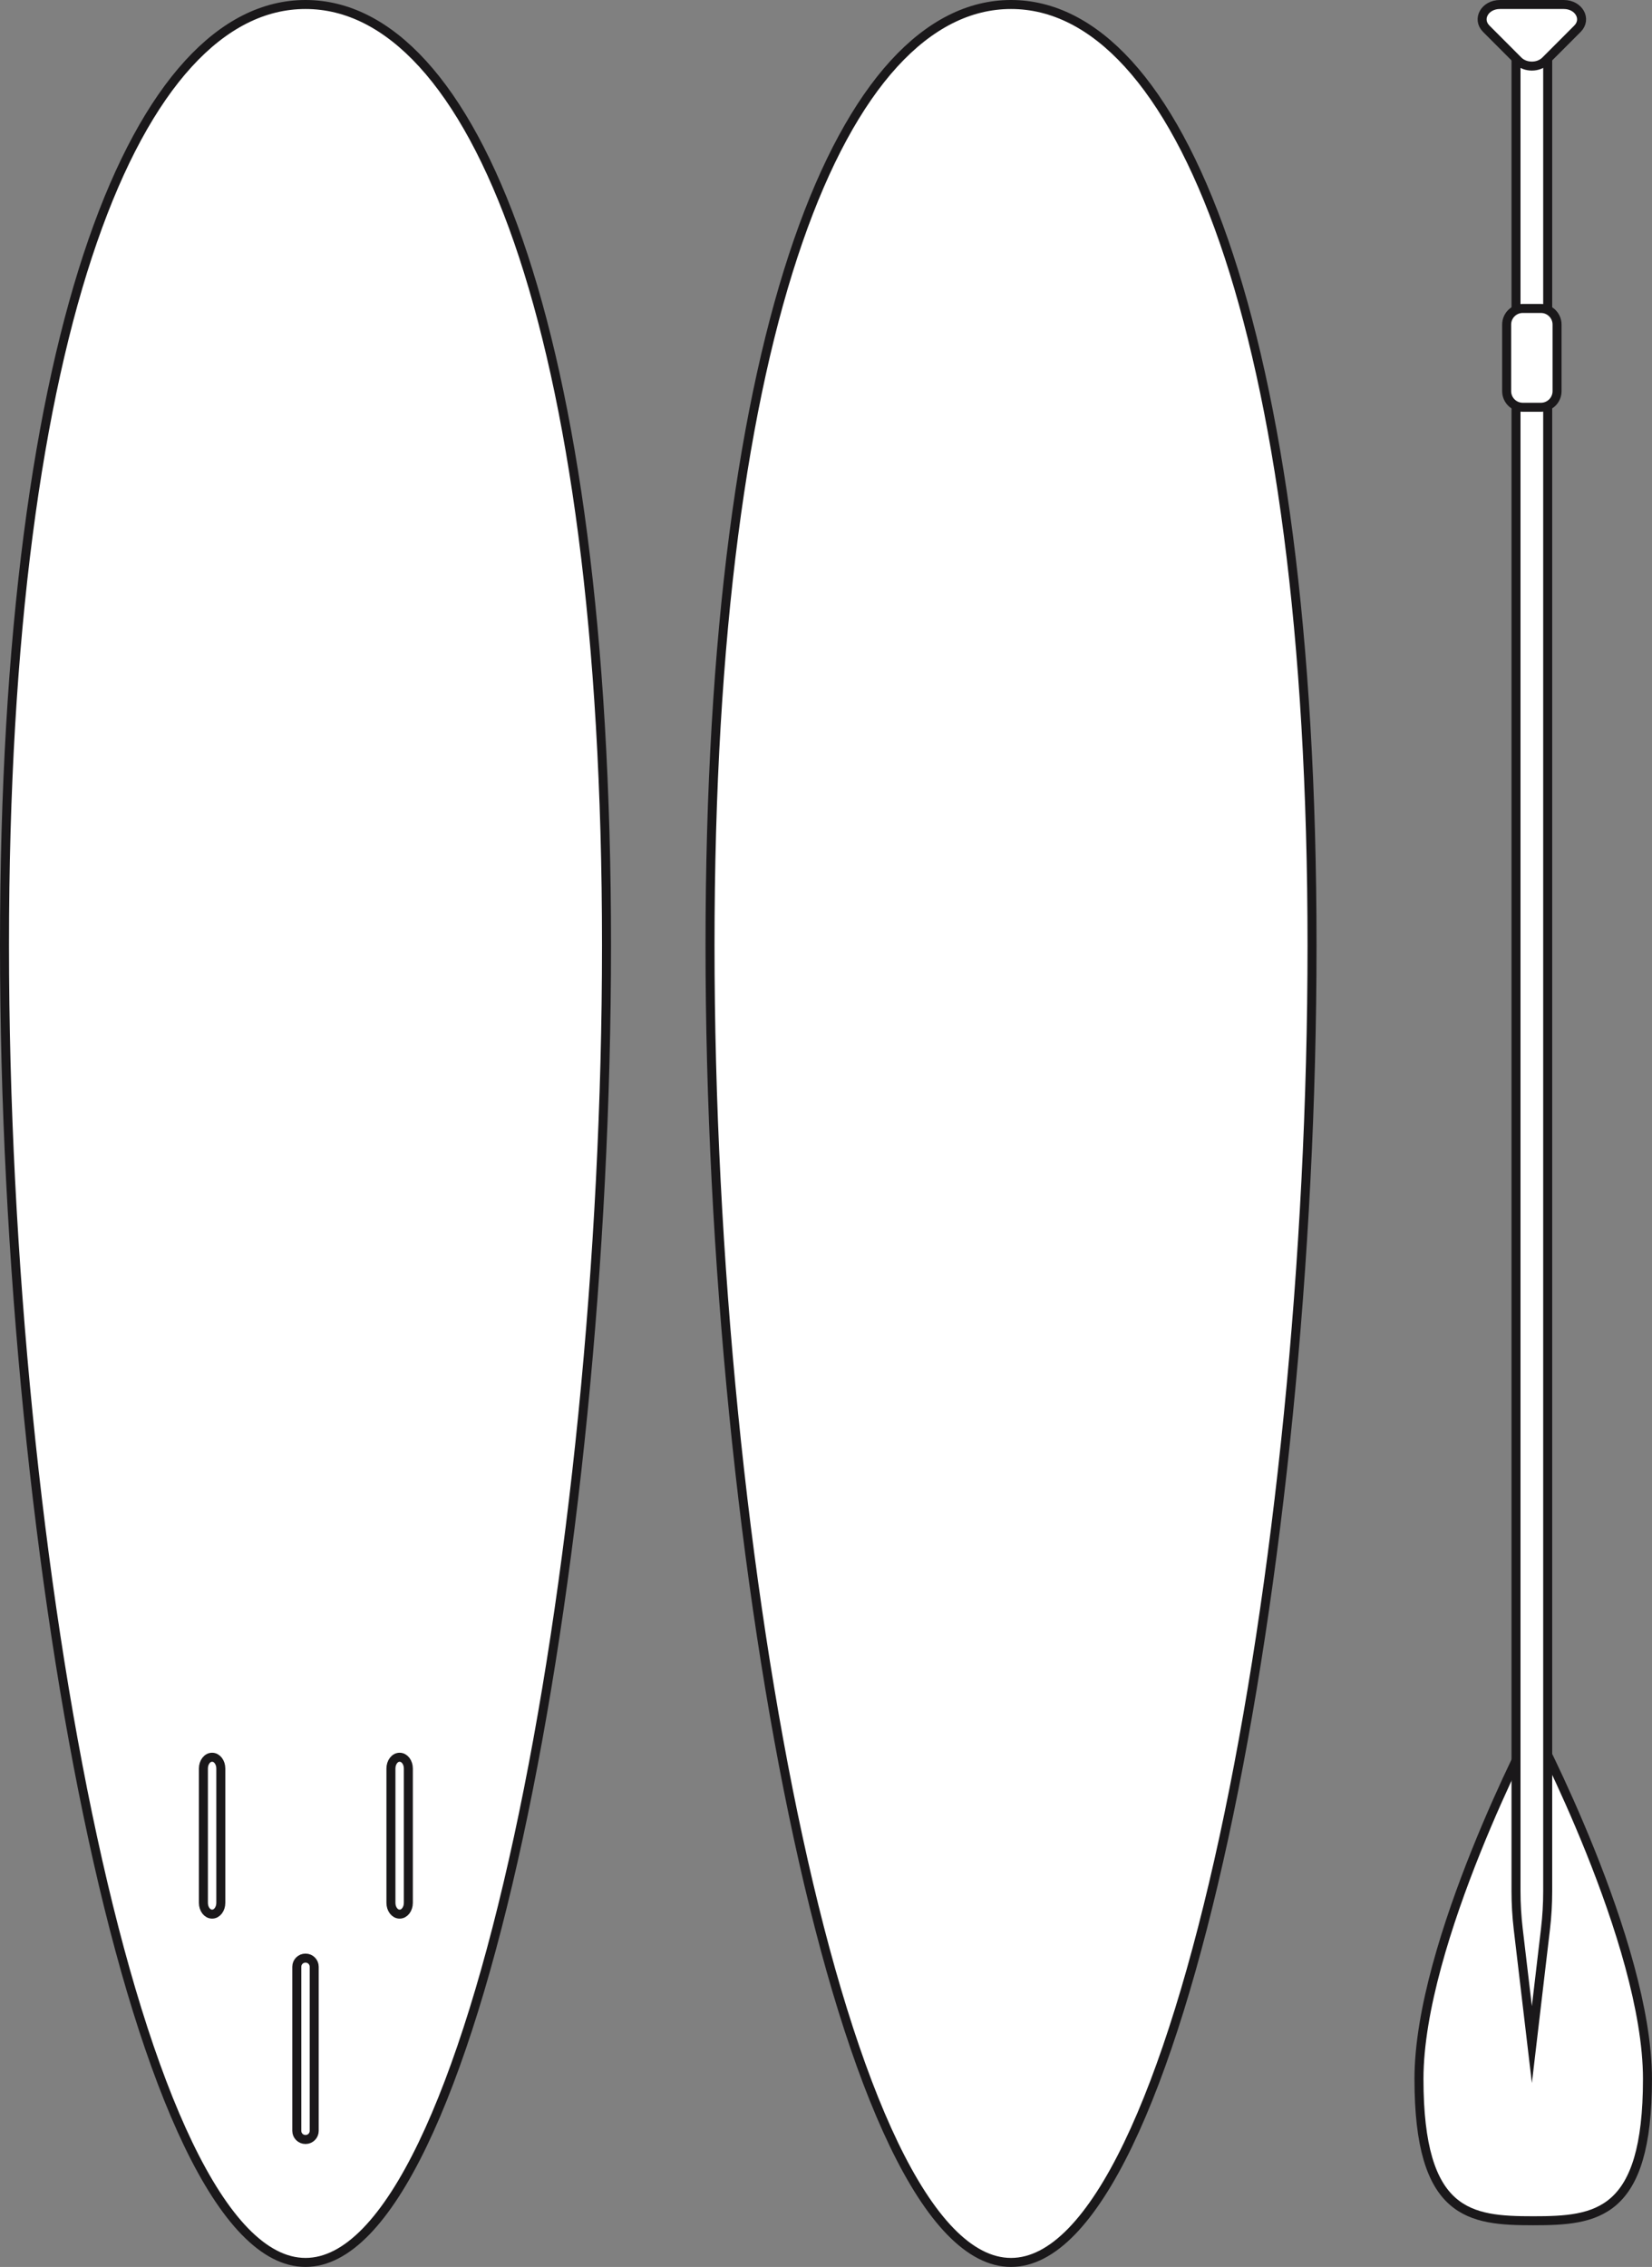 <?xml version="1.0" encoding="UTF-8"?><svg xmlns="http://www.w3.org/2000/svg" xmlns:xlink="http://www.w3.org/1999/xlink" height="3021.5" preserveAspectRatio="xMidYMid meet" version="1.0" viewBox="0.0 0.0 2202.3 3021.5" width="2202.3" zoomAndPan="magnify"><rect x="0.0" y="0.0" width="2202.3" height="3021.5" fill="#808080" stroke="none"/><defs><clipPath id="a"><path d="M 1721 2130 L 2202.262 2130 L 2202.262 3021.461 L 1721 3021.461 Z M 1721 2130"/></clipPath><clipPath id="b"><path d="M 1851 0 L 2202.262 0 L 2202.262 2895 L 1851 2895 Z M 1851 0"/></clipPath><clipPath id="c"><path d="M 1806 0 L 2202.262 0 L 2202.262 258 L 1806 258 Z M 1806 0"/></clipPath><clipPath id="d"><path d="M 1838 241 L 2202.262 241 L 2202.262 713 L 1838 713 Z M 1838 241"/></clipPath><clipPath id="e"><path d="M 776 0 L 1919 0 L 1919 3021.461 L 776 3021.461 Z M 776 0"/></clipPath><clipPath id="f"><path d="M 0 0 L 979 0 L 979 3021.461 L 0 3021.461 Z M 0 0"/></clipPath><clipPath id="g"><path d="M 225 2440 L 589 2440 L 589 3021.461 L 225 3021.461 Z M 225 2440"/></clipPath></defs><g><g id="change1_1"><path d="M 2196.262 2770.922 C 2196.262 2953.02 2128.07 2959.91 2043.949 2959.91 C 1959.828 2959.91 1891.641 2953.02 1891.641 2770.922 C 1891.641 2588.828 2043.949 2300.48 2043.949 2300.48 C 2043.949 2300.48 2196.262 2588.828 2196.262 2770.922" fill="#fff"/></g><g clip-path="url(#a)"><path d="M 21962.617 2505.381 C 21962.617 684.405 21280.703 615.498 20439.492 615.498 C 19598.281 615.498 18916.406 684.405 18916.406 2505.381 C 18916.406 4326.319 20439.492 7209.795 20439.492 7209.795 C 20439.492 7209.795 21962.617 4326.319 21962.617 2505.381 Z M 21962.617 2505.381" fill="none" stroke="#1a181a" stroke-miterlimit="10" stroke-width="120" transform="matrix(.1 0 0 -.1 0 3021.46)"/></g><g id="change1_2"><path d="M 2060.301 2571.02 L 2042.16 2725.16 L 2023.969 2571.09 C 2022 2554.359 2021.012 2537.531 2021.012 2520.68 L 2021.012 70.828 L 2063.25 70.828 L 2063.25 2520.75 C 2063.25 2537.551 2062.27 2554.34 2060.301 2571.02" fill="#fff"/></g><g clip-path="url(#b)"><path d="M 20603.008 4504.405 L 20421.602 2962.998 L 20239.688 4503.702 C 20220 4671.006 20210.117 4839.288 20210.117 5007.803 L 20210.117 29506.319 L 20632.5 29506.319 L 20632.5 5007.1 C 20632.5 4839.092 20622.695 4671.202 20603.008 4504.405 Z M 20603.008 4504.405" fill="none" stroke="#1a181a" stroke-miterlimit="10" stroke-width="120" transform="matrix(.1 0 0 -.1 0 3021.46)"/></g><g id="change1_3"><path d="M 2102.922 38.32 L 2060.301 80.988 C 2050.852 90.449 2033.422 90.449 2023.961 80.988 L 1981.352 38.32 C 1968.52 25.48 1979.469 6 1999.512 6 L 2084.75 6 C 2104.789 6 2115.738 25.48 2102.922 38.32" fill="#fff"/></g><g clip-path="url(#c)"><path d="M 21029.219 29831.397 L 20603.008 29404.717 C 20508.516 29310.108 20334.219 29310.108 20239.609 29404.717 L 19813.516 29831.397 C 19685.195 29959.795 19794.688 30154.6 19995.117 30154.6 L 20847.5 30154.6 C 21047.891 30154.6 21157.383 29959.795 21029.219 29831.397 Z M 21029.219 29831.397" fill="none" stroke="#1a181a" stroke-miterlimit="10" stroke-width="120" transform="matrix(.1 0 0 -.1 0 3021.46)"/></g><g id="change1_4"><path d="M 2075.73 521.32 C 2075.73 533.199 2066.102 542.82 2054.219 542.82 L 2030.039 542.82 C 2018.16 542.82 2008.531 533.199 2008.531 521.32 L 2008.531 432.629 C 2008.531 420.75 2018.16 411.121 2030.039 411.121 L 2054.219 411.121 C 2066.102 411.121 2075.73 420.75 2075.73 432.629 L 2075.73 521.32" fill="#fff"/></g><g clip-path="url(#d)"><path d="M 20757.305 25001.397 C 20757.305 24882.608 20661.016 24786.397 20542.188 24786.397 L 20300.391 24786.397 C 20181.602 24786.397 20085.312 24882.608 20085.312 25001.397 L 20085.312 25888.311 C 20085.312 26007.1 20181.602 26103.389 20300.391 26103.389 L 20542.188 26103.389 C 20661.016 26103.389 20757.305 26007.1 20757.305 25888.311 Z M 20757.305 25001.397" fill="none" stroke="#1a181a" stroke-miterlimit="10" stroke-width="120" transform="matrix(.1 0 0 -.1 0 3021.46)"/></g><g id="change1_5"><path d="M 1749.078 1259.859 C 1749.078 2090.898 1569.422 3015.461 1347.801 3015.461 C 1126.191 3015.461 946.531 2090.898 946.531 1259.859 C 946.531 428.82 1126.191 6 1347.801 6 C 1569.422 6 1749.078 428.82 1749.078 1259.859" fill="#fff"/></g><g clip-path="url(#e)"><path d="M 17490.781 17616.006 C 17490.781 9305.616 15694.219 59.991 13478.008 59.991 C 11261.914 59.991 9465.312 9305.616 9465.312 17616.006 C 9465.312 25926.397 11261.914 30154.6 13478.008 30154.6 C 15694.219 30154.6 17490.781 25926.397 17490.781 17616.006 Z M 17490.781 17616.006" fill="none" stroke="#1a181a" stroke-miterlimit="10" stroke-width="120" transform="matrix(.1 0 0 -.1 0 3021.46)"/></g><g id="change1_6"><path d="M 808.543 1259.859 C 808.543 2090.898 628.887 3015.461 407.27 3015.461 C 185.656 3015.461 6 2090.898 6 1259.859 C 6 428.82 185.656 6 407.27 6 C 628.887 6 808.543 428.82 808.543 1259.859" fill="#fff"/></g><g clip-path="url(#f)"><path d="M 8085.43 17616.006 C 8085.43 9305.616 6288.867 59.991 4072.695 59.991 C 1856.562 59.991 60 9305.616 60 17616.006 C 60 25926.397 1856.562 30154.6 4072.695 30154.6 C 6288.867 30154.6 8085.43 25926.397 8085.43 17616.006 Z M 8085.43 17616.006" fill="none" stroke="#1a181a" stroke-miterlimit="10" stroke-width="120" transform="matrix(.1 0 0 -.1 0 3021.46)"/></g><g id="change1_7"><path d="M 282.883 2551.219 L 282.648 2551.219 C 276.305 2551.219 271.164 2544.5 271.164 2536.219 L 271.164 2357.141 C 271.164 2348.859 276.305 2342.141 282.648 2342.141 L 282.883 2342.141 C 289.223 2342.141 294.367 2348.859 294.367 2357.141 L 294.367 2536.219 C 294.367 2544.5 289.223 2551.219 282.883 2551.219" fill="#fff"/></g><path d="M 2828.828 4702.413 L 2826.484 4702.413 C 2763.047 4702.413 2711.641 4769.6 2711.641 4852.413 L 2711.641 6643.194 C 2711.641 6726.006 2763.047 6793.194 2826.484 6793.194 L 2828.828 6793.194 C 2892.227 6793.194 2943.672 6726.006 2943.672 6643.194 L 2943.672 4852.413 C 2943.672 4769.6 2892.227 4702.413 2828.828 4702.413 Z M 2828.828 4702.413" fill="none" stroke="#1a181a" stroke-miterlimit="10" stroke-width="120" transform="matrix(.1 0 0 -.1 0 3021.46)"/><g id="change1_8"><path d="M 407.387 2851.602 L 407.156 2851.602 C 400.812 2851.602 395.672 2846.461 395.672 2840.121 L 395.672 2621.359 C 395.672 2615.012 400.812 2609.871 407.156 2609.871 L 407.387 2609.871 C 413.73 2609.871 418.871 2615.012 418.871 2621.359 L 418.871 2840.121 C 418.871 2846.461 413.73 2851.602 407.387 2851.602" fill="#fff"/></g><g clip-path="url(#g)"><path d="M 4073.867 1698.584 L 4071.562 1698.584 C 4008.125 1698.584 3956.719 1749.991 3956.719 1813.389 L 3956.719 4001.006 C 3956.719 4064.483 4008.125 4115.889 4071.562 4115.889 L 4073.867 4115.889 C 4137.305 4115.889 4188.711 4064.483 4188.711 4001.006 L 4188.711 1813.389 C 4188.711 1749.991 4137.305 1698.584 4073.867 1698.584 Z M 4073.867 1698.584" fill="none" stroke="#1a181a" stroke-miterlimit="10" stroke-width="120" transform="matrix(.1 0 0 -.1 0 3021.46)"/></g><g id="change1_9"><path d="M 532.879 2551.219 L 532.645 2551.219 C 526.301 2551.219 521.16 2544.5 521.16 2536.219 L 521.16 2357.141 C 521.16 2348.859 526.301 2342.141 532.645 2342.141 L 532.879 2342.141 C 539.219 2342.141 544.363 2348.859 544.363 2357.141 L 544.363 2536.219 C 544.363 2544.5 539.219 2551.219 532.879 2551.219" fill="#fff"/></g><path d="M 5328.789 4702.413 L 5326.445 4702.413 C 5263.008 4702.413 5211.602 4769.6 5211.602 4852.413 L 5211.602 6643.194 C 5211.602 6726.006 5263.008 6793.194 5326.445 6793.194 L 5328.789 6793.194 C 5392.188 6793.194 5443.633 6726.006 5443.633 6643.194 L 5443.633 4852.413 C 5443.633 4769.6 5392.188 4702.413 5328.789 4702.413 Z M 5328.789 4702.413" fill="none" stroke="#1a181a" stroke-miterlimit="10" stroke-width="120" transform="matrix(.1 0 0 -.1 0 3021.46)"/></g></svg>